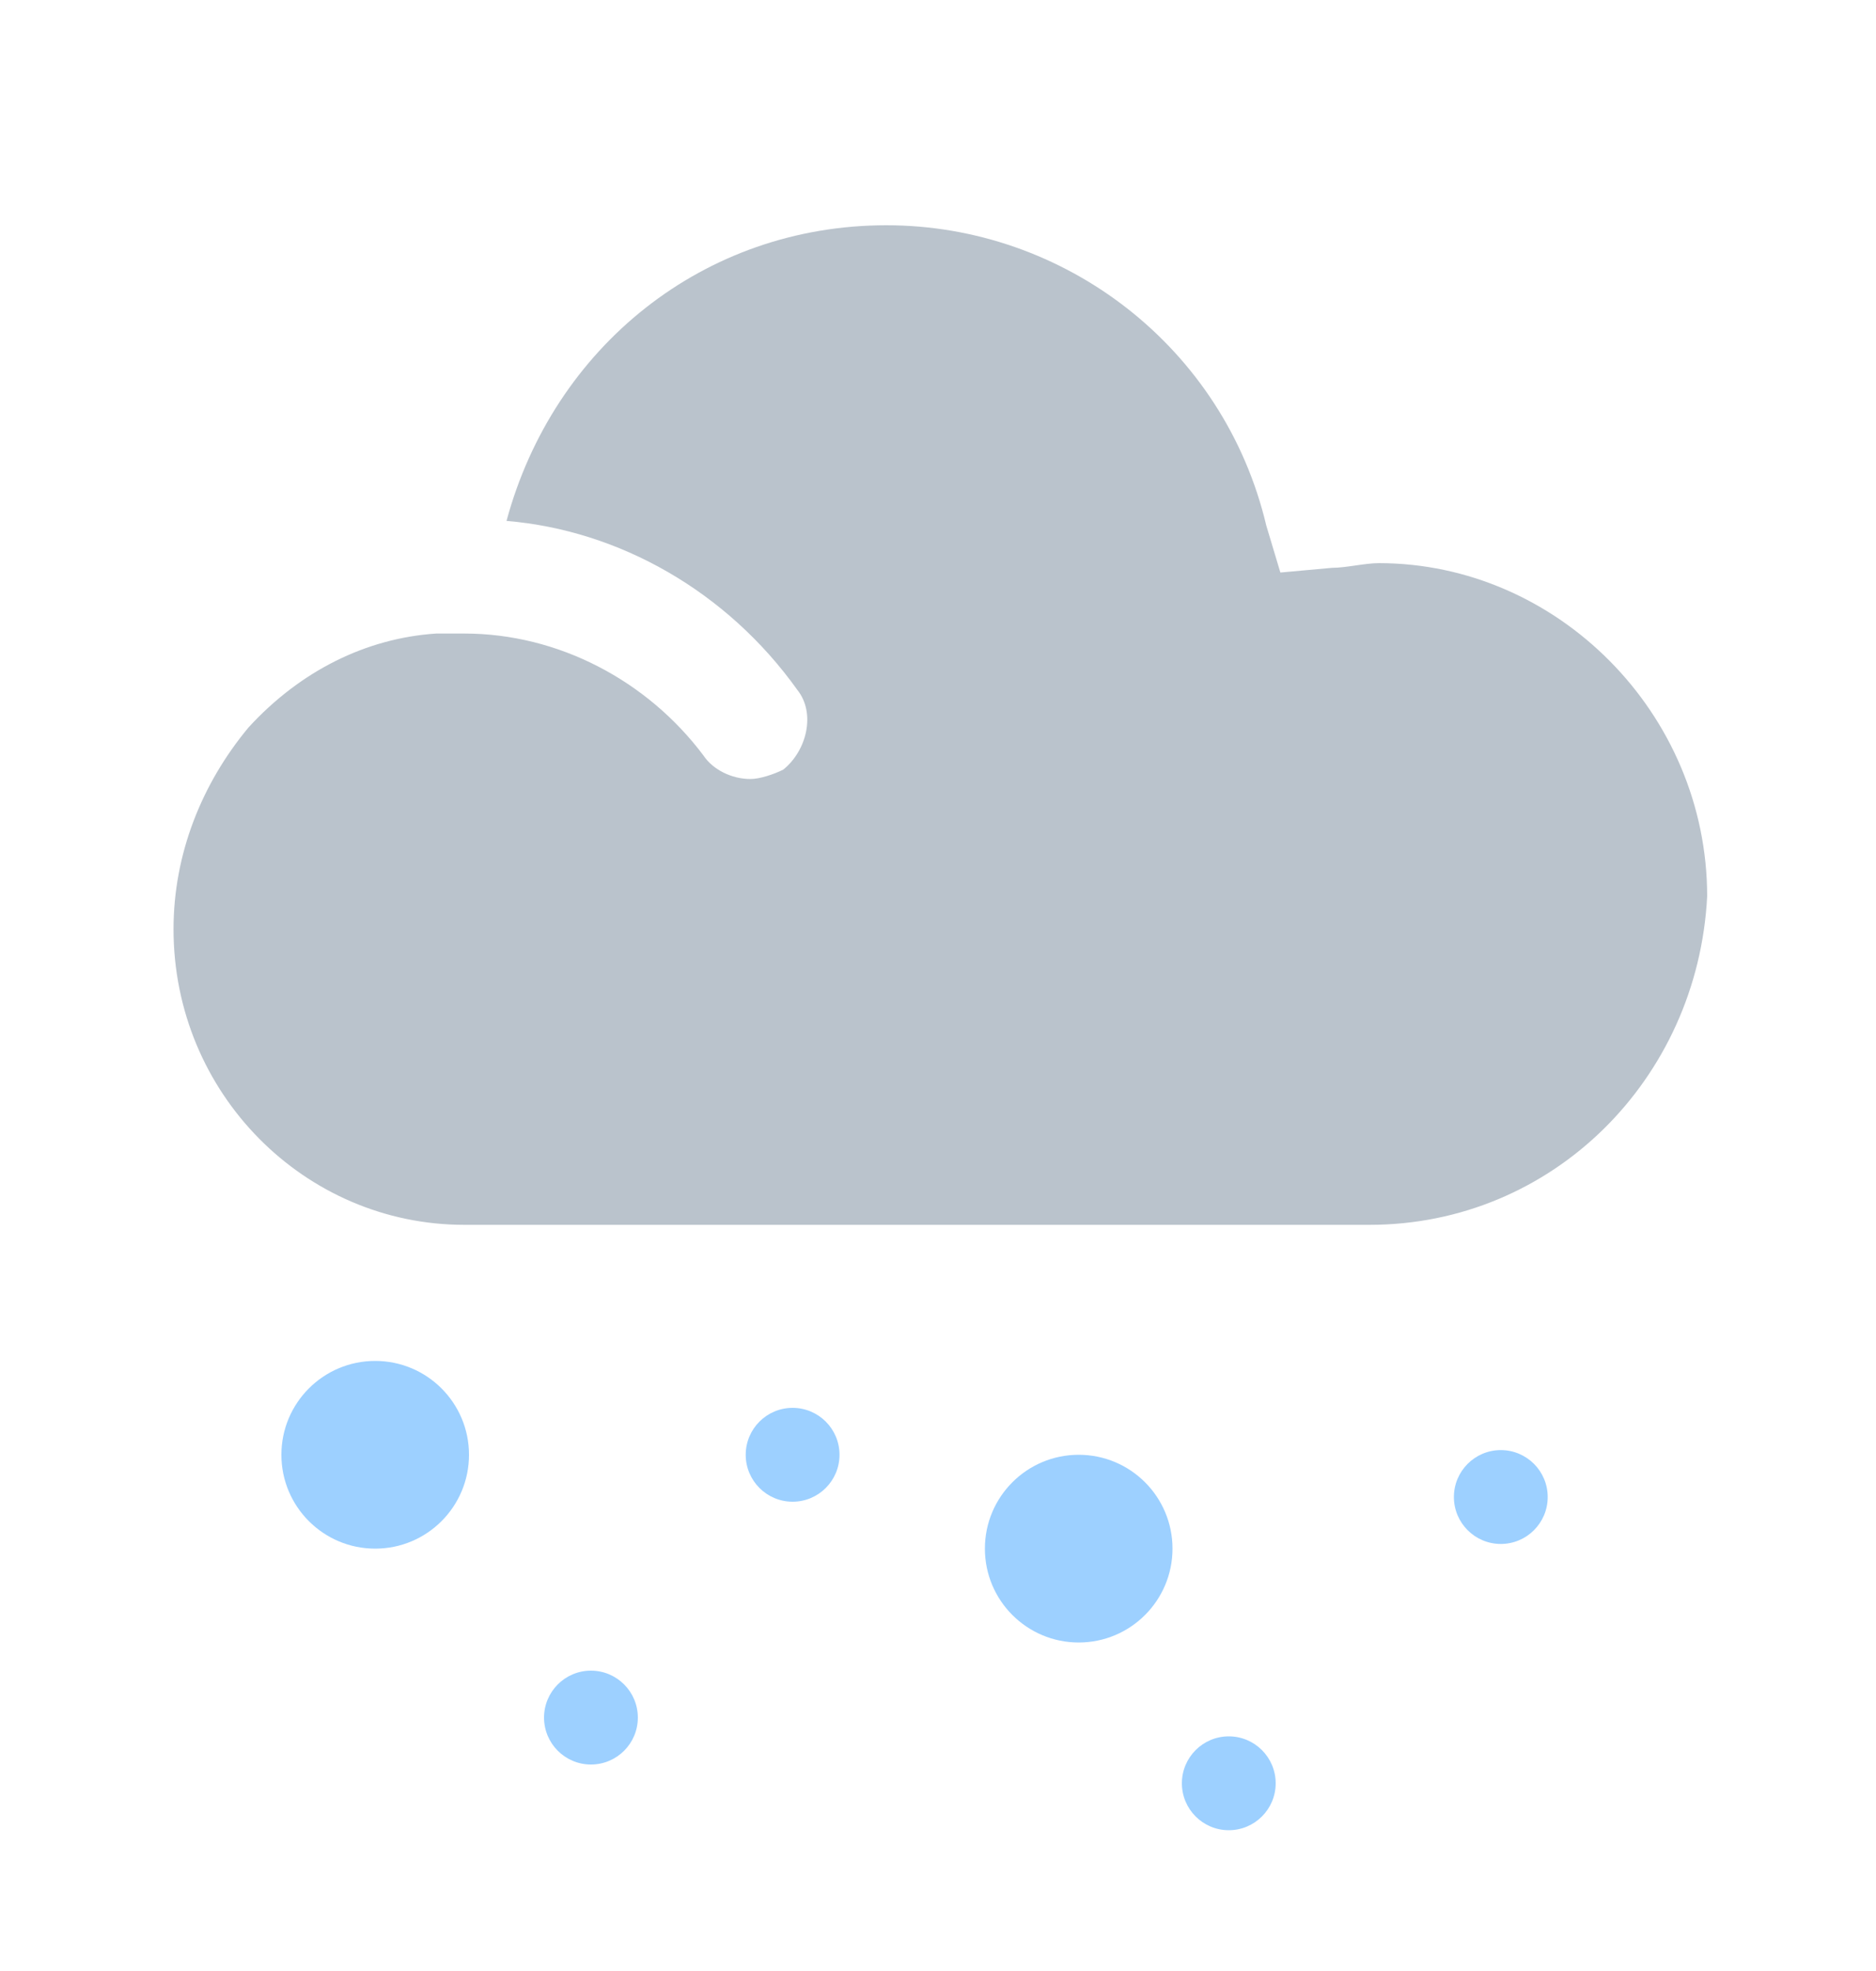 <svg width="40" height="42" viewBox="0 0 40 42" fill="none" xmlns="http://www.w3.org/2000/svg">
<path d="M29.2 26.1H9.9C6.5 26.1 3.7 23.3 3.7 19.8C3.7 18.2 4.3 16.7 5.3 15.5C6.4 14.3 7.8 13.6 9.3 13.5C9.5 13.5 9.7 13.5 9.9 13.5C11.9 13.5 13.8 14.5 15 16.1C15.2 16.4 15.6 16.6 16 16.6C16.2 16.6 16.5 16.5 16.7 16.4C17.2 16 17.4 15.2 17 14.7C15.5 12.6 13.2 11.3 10.8 11.1C11.8 7.4 15 4.8 18.9 4.8C22.7 4.8 26.1 7.4 27 11.2L27.3 12.2L28.4 12.1C28.7 12.1 29.1 12 29.4 12C33.2 12 36.4 15.2 36.4 19.1C36.2 23 33.1 26.1 29.2 26.1Z" fill="#BAC3CC"/>
<path d="M12.6 37.6C13.152 37.6 13.6 37.152 13.6 36.6C13.6 36.048 13.152 35.6 12.6 35.6C12.048 35.6 11.6 36.048 11.6 36.6C11.6 37.152 12.048 37.6 12.6 37.6Z" fill="#9DD0FF"/>
<path d="M16.9 32C17.452 32 17.9 31.552 17.9 31C17.9 30.448 17.452 30 16.9 30C16.348 30 15.9 30.448 15.9 31C15.9 31.552 16.348 32 16.9 32Z" fill="#9DD0FF"/>
<path d="M26.2 39C26.752 39 27.2 38.552 27.2 38C27.2 37.448 26.752 37 26.2 37C25.648 37 25.2 37.448 25.2 38C25.2 38.552 25.648 39 26.2 39Z" fill="#9DD0FF"/>
<path d="M32 32.9C32.552 32.9 33 32.452 33 31.9C33 31.348 32.552 30.9 32 30.9C31.448 30.9 31 31.348 31 31.9C31 32.452 31.448 32.9 32 32.9Z" fill="#9DD0FF"/>
<circle cx="8" cy="31" r="2" fill="#9DD0FF"/>
<circle cx="23" cy="33" r="2" fill="#9DD0FF"/>
</svg>
